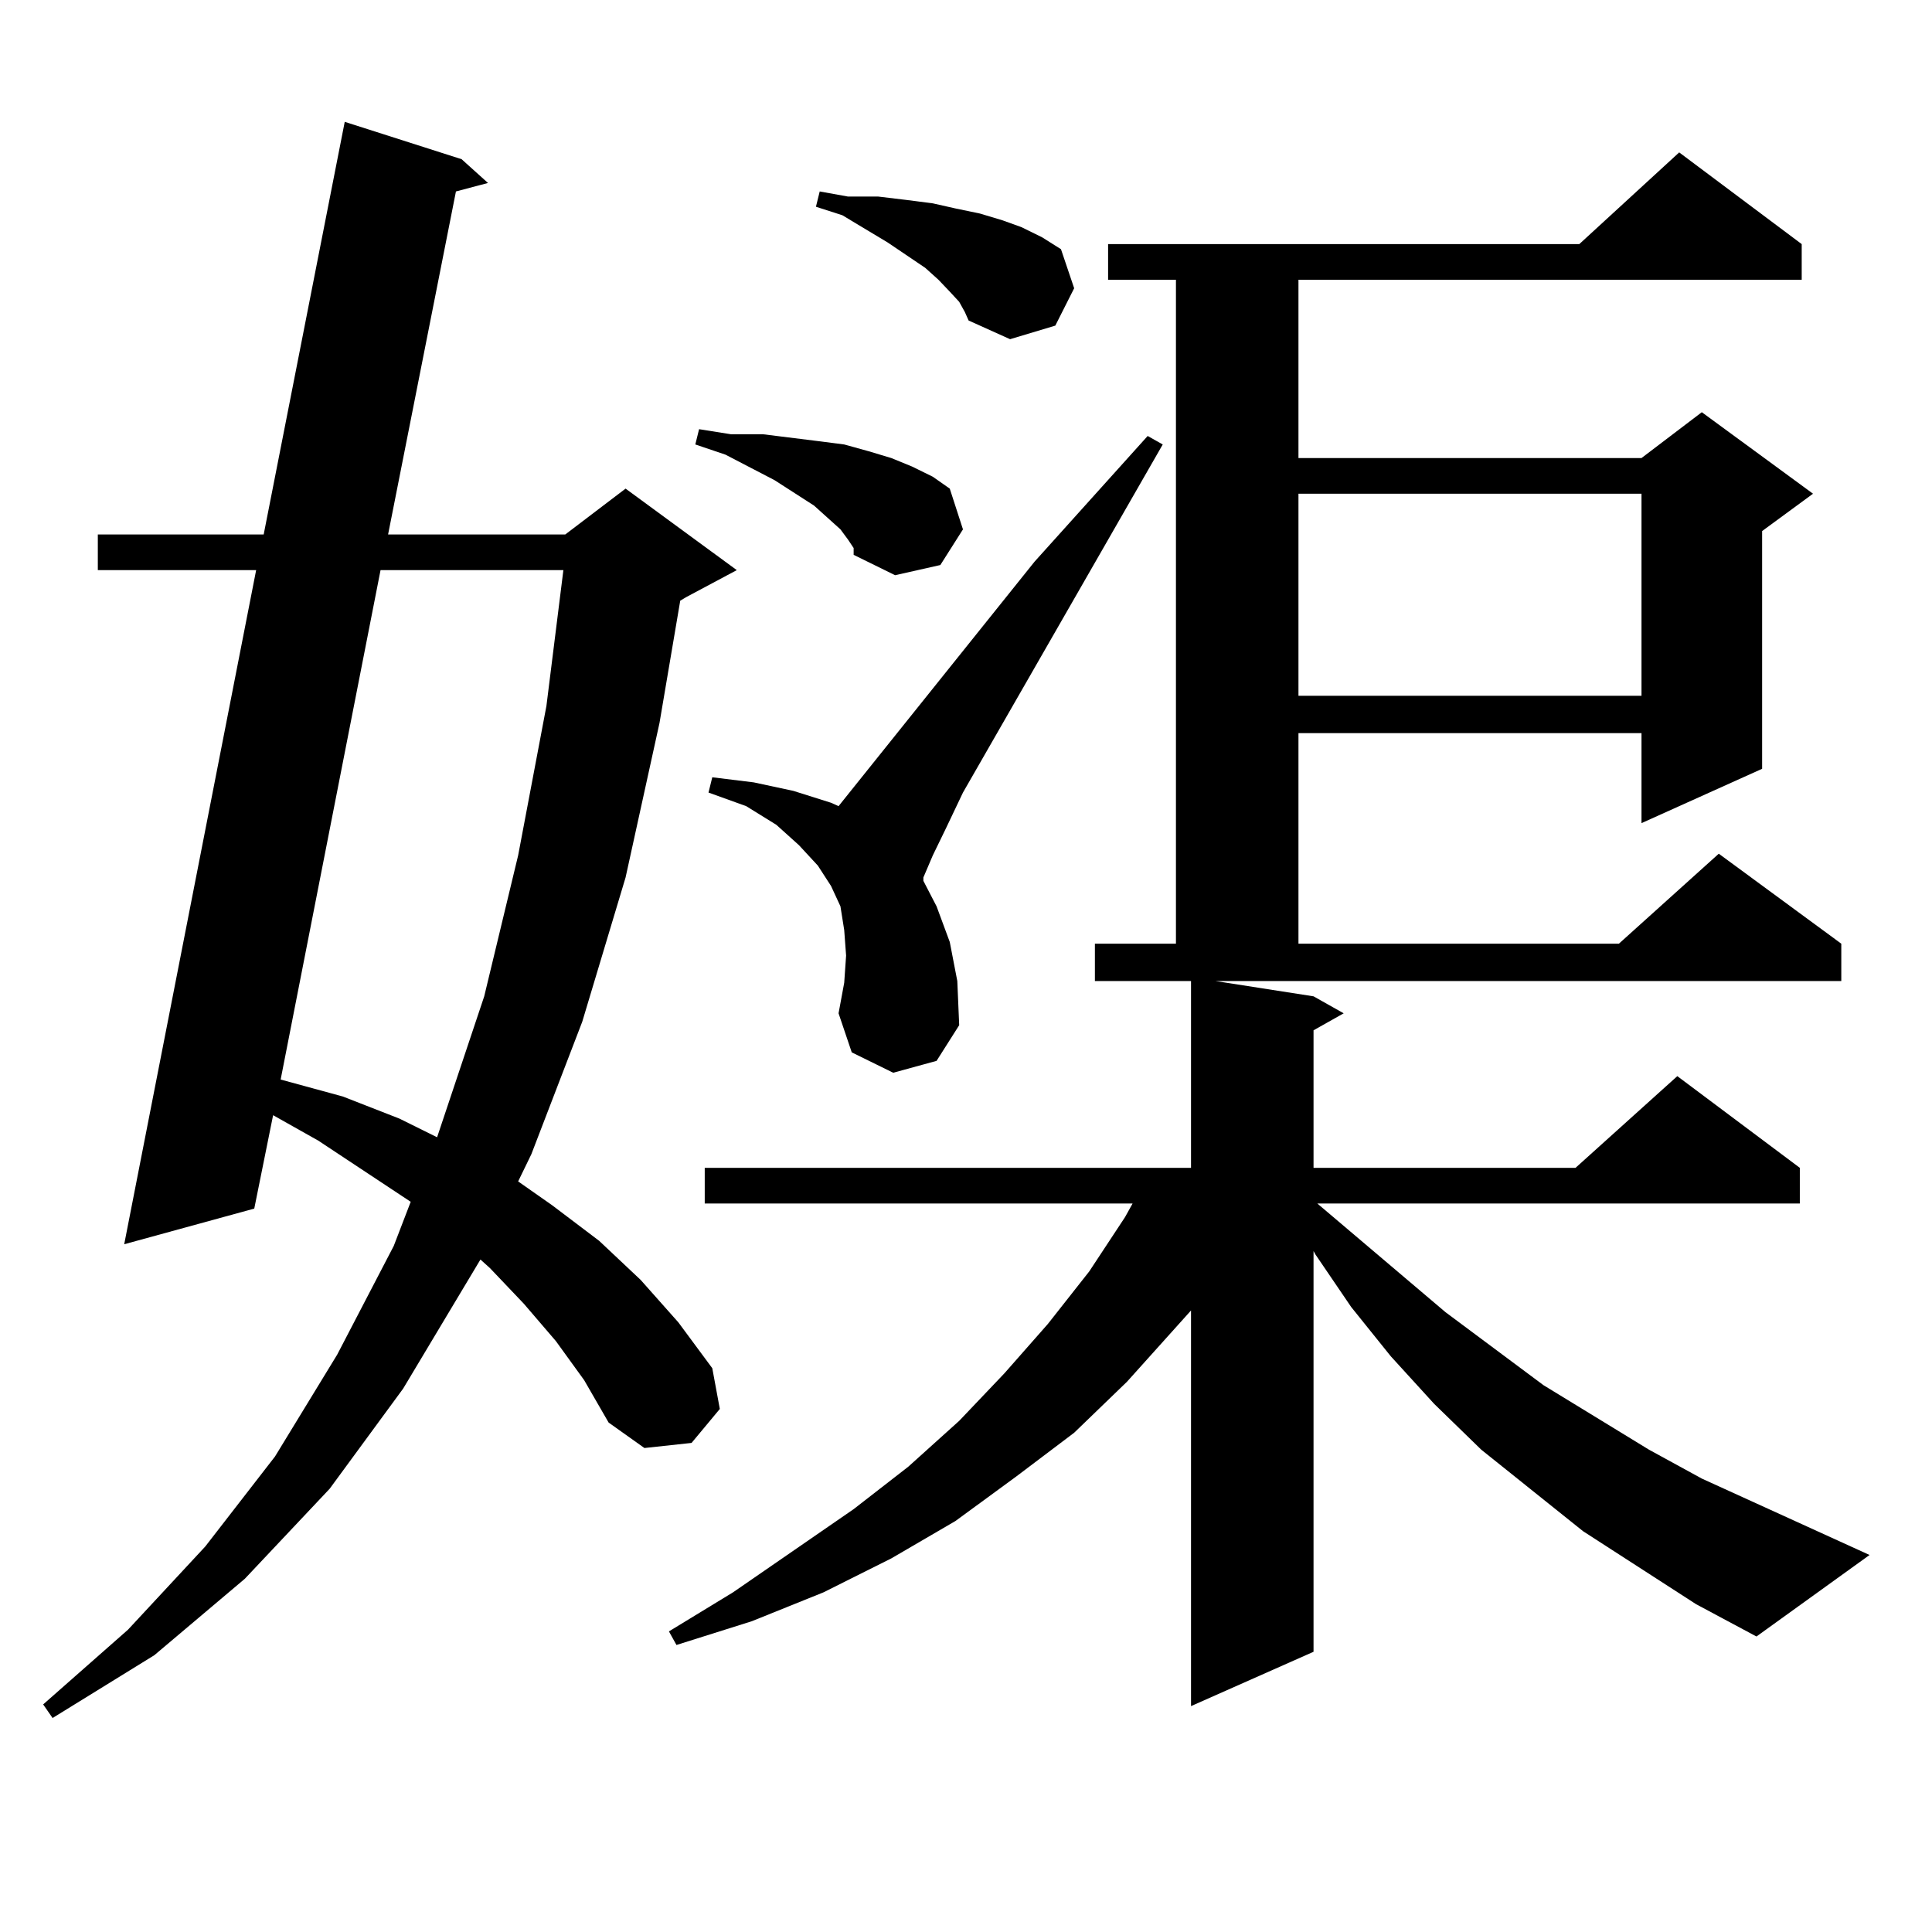 <?xml version="1.0" encoding="utf-8"?>
<!-- Generator: Adobe Illustrator 16.0.0, SVG Export Plug-In . SVG Version: 6.00 Build 0)  -->
<!DOCTYPE svg PUBLIC "-//W3C//DTD SVG 1.1//EN" "http://www.w3.org/Graphics/SVG/1.1/DTD/svg11.dtd">
<svg version="1.1" id="图层_1" xmlns="http://www.w3.org/2000/svg" xmlns:xlink="http://www.w3.org/1999/xlink" x="0px" y="0px"
	 width="1000px" height="1000px" viewBox="0 0 1000 1000" enable-background="new 0 0 1000 1000" xml:space="preserve">
<path d="M287.7,694.117l-16.585-19.336l-17.561-18.457l-4.878-4.395l-39.999,66.797l-38.048,51.855l-43.901,46.582L79.9,856.715
	l-52.682,32.52l-4.878-7.031l43.901-38.672l39.999-43.066l36.097-46.582l32.194-52.734l29.268-56.25l8.78-22.852l-47.804-31.641
	l-23.414-13.184l-9.756,48.34L64.291,644.02l68.291-348.926H50.633v-18.457h85.852l41.95-213.574l60.486,19.336l13.658,12.305
	l-16.585,4.395l-35.121,177.539h91.705l31.219-23.73l57.56,42.188l-26.341,14.063l-2.927,1.758l-10.731,63.281l-17.561,79.98
	l-22.438,74.707l-26.341,68.555l-6.829,14.063l17.561,12.305l24.39,18.457l21.463,20.215l19.512,21.973l17.561,23.73l3.902,21.094
	l-14.634,17.578l-24.39,2.637l-18.536-13.184l-12.683-21.973L287.7,694.117z M196.971,295.094l-51.706,263.672l32.194,8.789
	l29.268,11.426l19.512,9.668l24.39-72.949l17.561-72.949l14.634-77.344l8.78-70.313H196.971z M679.886,515.699l15.609,8.789
	l-15.609,8.789v71.191h135.606l52.682-47.461l63.413,47.461v18.457h-249.75l66.34,56.25l50.73,37.793l54.633,33.398l27.316,14.941
	l86.827,39.551l-58.535,42.188l-31.219-16.699l-58.535-37.793l-52.682-42.188l-24.39-23.73l-22.438-24.609l-20.487-25.488
	l-18.536-27.246l-0.976-1.758v207.422l-63.413,28.125V678.297l-33.17,36.914l-27.316,26.367l-30.243,22.852l-31.219,22.852
	l-33.17,19.336l-35.121,17.578l-37.072,14.941l-39.023,12.305l-3.902-7.031l33.17-20.215l62.438-43.066l28.292-21.973l26.341-23.73
	l23.414-24.609l22.438-25.488l21.463-27.246l18.536-28.125l3.902-7.031H364.771v-18.457h251.701v-96.68h-49.755v-19.336h41.95
	V144.801h-35.121v-18.457h243.896l51.706-47.461l63.413,47.461v18.457H672.081v92.285h177.557l31.219-23.73l57.56,42.188
	l-26.341,19.336v123.047l-62.438,28.125v-46.582H672.081v108.984h165.85l51.706-46.582l63.413,46.582v19.336H629.155
	L679.886,515.699z M438.916,279.273L435.014,274l-6.829-6.152l-6.829-6.152l-20.487-13.184l-25.365-13.184l-15.609-5.273l1.951-7.91
	l16.585,2.637h16.585l28.292,3.516l13.658,1.758l12.683,3.516l11.707,3.516l10.731,4.395l10.731,5.273l8.78,6.152L498.427,274
	l-11.707,18.457l-23.414,5.273l-21.463-10.547v-3.516L438.916,279.273z M462.33,555.25l-21.463-10.547l-6.829-20.215l2.927-15.82
	l0.976-14.063l-0.976-13.184l-1.951-12.305l-4.878-10.547l-6.829-10.547l-9.756-10.547l-11.707-10.547l-15.609-9.668l-19.512-7.031
	l1.951-7.91l21.463,2.637l20.487,4.395l19.512,6.152l3.902,1.758l101.461-126.563l58.535-65.039l7.805,4.395L498.427,410.23
	l-8.78,18.457l-6.829,14.063l-4.878,11.426v1.758l6.829,13.184l6.829,18.457l3.902,20.215l0.976,22.852l-11.707,18.457
	L462.33,555.25z M496.476,156.227l-4.878-5.273l-5.854-6.152l-6.829-6.152l-19.512-13.184l-23.414-14.063l-13.658-4.395l1.951-7.91
	l14.634,2.637h15.609l14.634,1.758l13.658,1.758l11.707,2.637l12.683,2.637l11.707,3.516l9.756,3.516l10.731,5.273l9.756,6.152
	l6.829,20.215l-9.756,19.336l-23.414,7.031l-21.463-9.668l-1.951-4.395L496.476,156.227z M672.081,255.543v104.59h177.557v-104.59
	H672.081z"/>
</svg>
